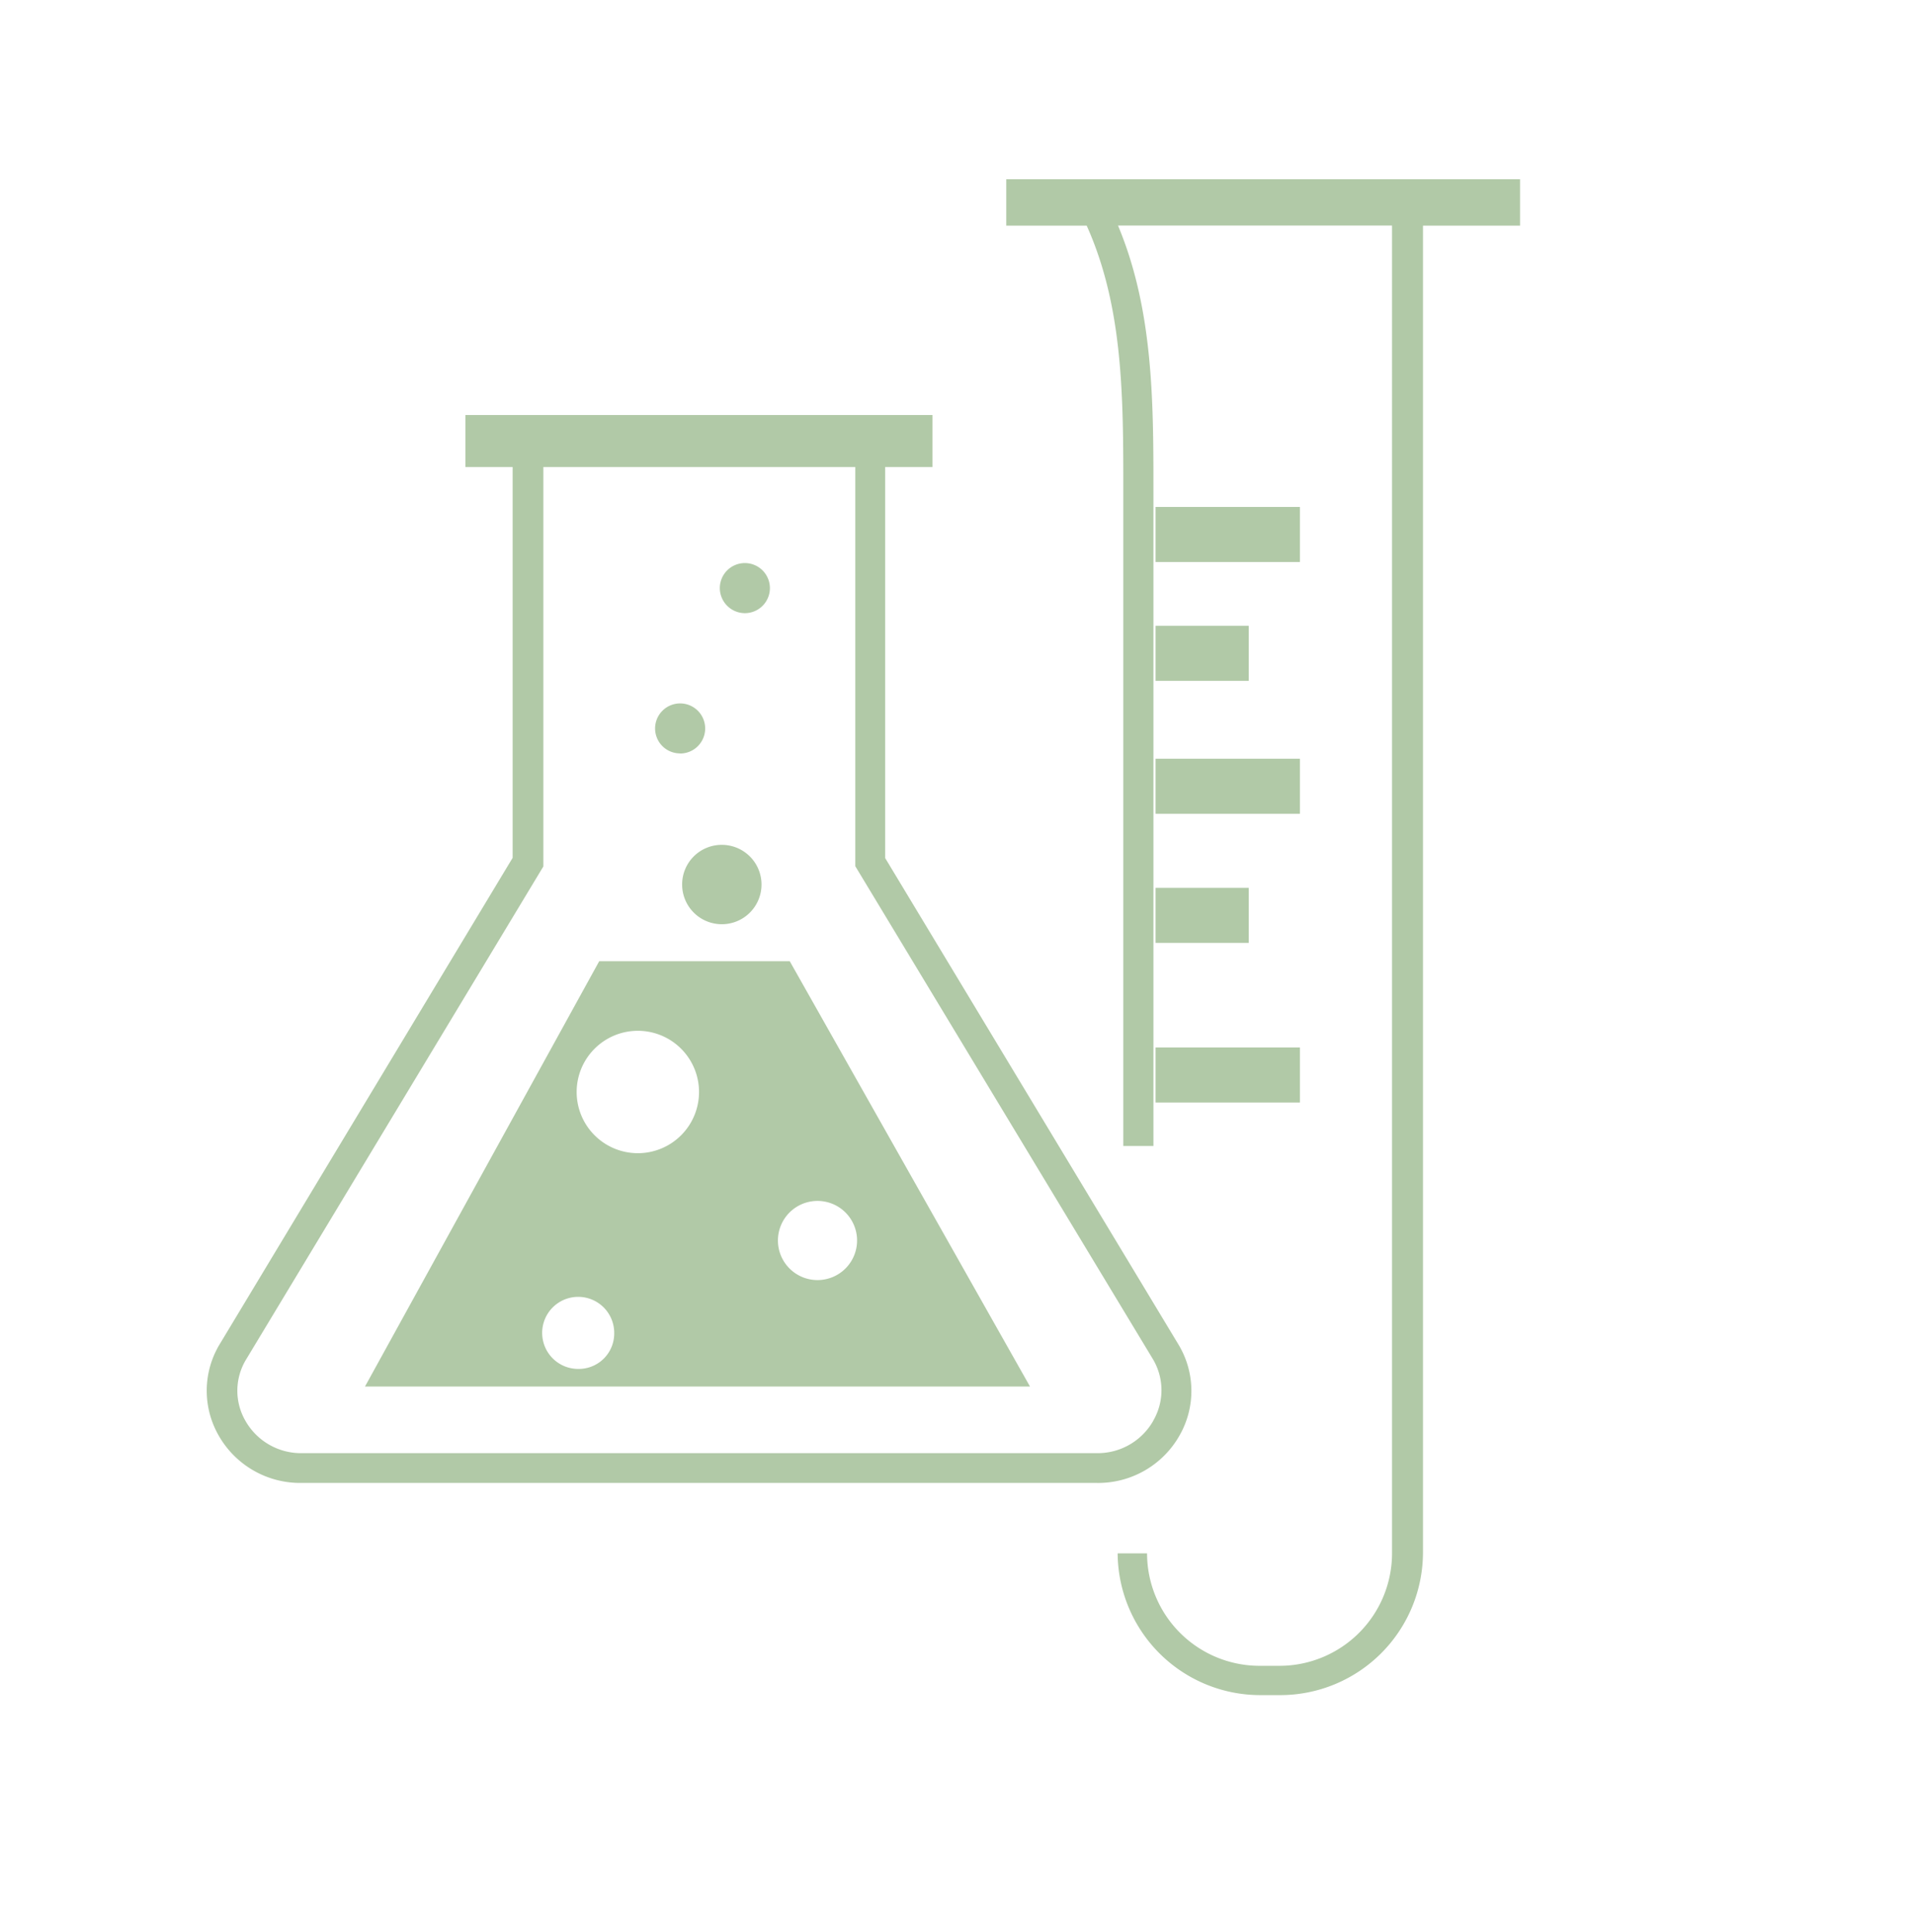 <svg id="图层_1" data-name="图层 1" xmlns="http://www.w3.org/2000/svg" viewBox="0 0 162.04 163.51"><defs><style>.cls-1{fill:#B1C9A7;}</style></defs><title>资源 2</title><path class="cls-1" d="M99.85,121.52a7.59,7.59,0,0,0-.12-7.78L74.94,72.63V39.53h4v-4.4H39.4v4.4h4V72.61l-24.76,41.1a7.62,7.62,0,0,0-.12,7.81,7.93,7.93,0,0,0,7,4h67.3A7.91,7.91,0,0,0,99.85,121.52Zm-2.22-1.25A5.41,5.41,0,0,1,92.86,123H25.56a5.41,5.41,0,0,1-4.79-2.75,5.09,5.09,0,0,1,.09-5.22L46,73.34V39.53H72.41V73.32L97.58,115h0a5.13,5.13,0,0,1,.06,5.24Z"/><path class="cls-1" d="M128.69,15.17H85.19V19.1H92C95.1,26,95.1,33.61,95.1,41.63V97h2.55V41.61c0-7.54,0-15.37-3-22.52h23.2V131.47a9.53,9.53,0,0,1-9.5,9.53h-1.71a9.53,9.53,0,0,1-9.53-9.52H94.62a12.08,12.08,0,0,0,12.07,12h1.71a12.09,12.09,0,0,0,12.07-12.07V19.1h8.22Z"/><rect class="cls-1" x="97.83" y="42.91" width="12.22" height="4.66"/><rect class="cls-1" x="97.83" y="64.22" width="12.22" height="4.66"/><rect class="cls-1" x="97.83" y="88.66" width="12.22" height="4.66"/><rect class="cls-1" x="97.83" y="52.97" width="7.89" height="4.66"/><rect class="cls-1" x="97.83" y="75.15" width="7.89" height="4.66"/><path class="cls-1" d="M50.73,81.36l-19.83,36H87.2l-20.34-36ZM49,115.87a3.05,3.05,0,1,1,3-3.05,3,3,0,0,1-3,3.05Zm5-18.26a5.18,5.18,0,1,1,5.18-5.18A5.18,5.18,0,0,1,54,97.61ZM72.56,105a3.35,3.35,0,1,1-3.35-3.35A3.35,3.35,0,0,1,72.56,105Z"/><path class="cls-1" d="M57.75,74.86a3.36,3.36,0,1,0,3.36-3.35h0A3.35,3.35,0,0,0,57.75,74.86Z"/><path class="cls-1" d="M57.58,63.78a2.12,2.12,0,1,0-2.12-2.12h0a2.11,2.11,0,0,0,2.11,2.11Z"/><path class="cls-1" d="M63.06,51.9a2.12,2.12,0,1,0-2.12-2.13h0A2.13,2.13,0,0,0,63.06,51.9Z"/></svg>